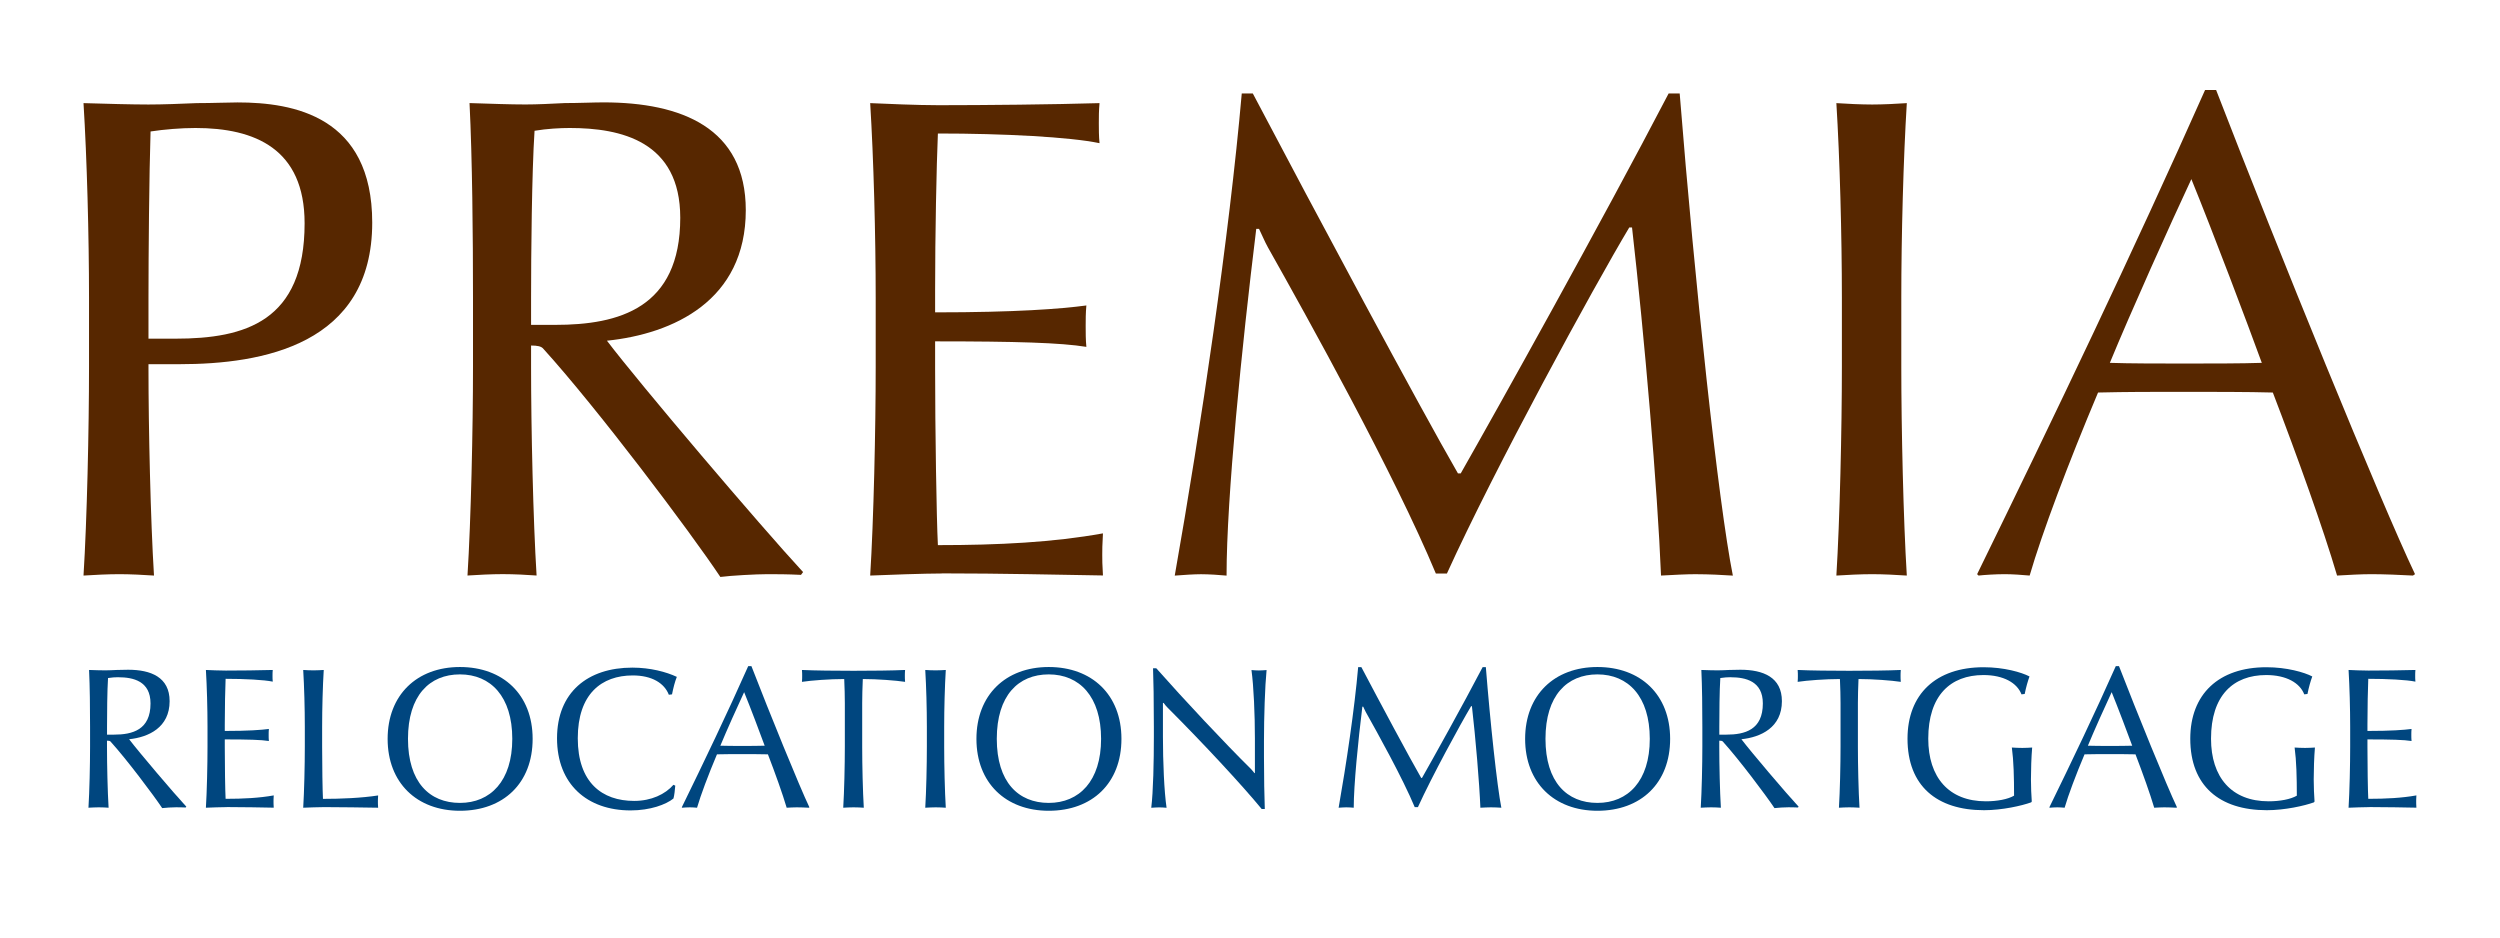 <?xml version="1.0" encoding="UTF-8"?>
<svg id="Layer_1" data-name="Layer 1" xmlns="http://www.w3.org/2000/svg" viewBox="0 0 576 216">
  <defs>
    <style>
      .cls-1 {
        fill: #00467f;
      }

      .cls-2 {
        fill: #572700;
      }
    </style>
  </defs>
  <g>
    <path class="cls-2" d="M41.37,83.91h-7.16v.96c0,13.85.48,35.01,1.27,47.74-2.23-.16-5.57-.32-7.96-.32-2.55,0-5.89.16-8.28.32.8-12.73,1.27-33.74,1.27-48.06v-15.91c0-14.32-.48-32.15-1.27-44.88,5.41.16,11.14.32,14.96.32,3.34,0,7.32-.16,11.14-.32,3.66,0,7.16-.16,9.39-.16,12.89,0,31.03,3.18,31.03,27.69,0,28.17-25.3,32.62-44.4,32.62ZM45.03,29.49c-3.34,0-7.16.32-10.34.8-.32,9.71-.48,28.64-.48,38.35v9.39h6.21c16.07,0,29.76-3.98,29.76-26.58,0-17.19-11.46-21.96-25.14-21.96Z"/>
    <path class="cls-2" d="M184.59,132.45c-3.34-.16-5.57-.16-7.8-.16-2.55,0-8.43.32-10.82.64-7-10.5-28.33-38.83-40.74-52.52-.48-.64-1.43-.8-2.87-.8v4.93c0,14.16.48,35.33,1.27,48.06-2.07-.16-5.25-.32-7.8-.32s-5.73.16-8.12.32c.8-12.73,1.27-33.74,1.27-48.06v-15.91c0-14.32-.16-32.15-.8-44.88,5.25.16,9.23.32,12.89.32,2.71,0,5.89-.16,9.07-.32,3.34,0,6.52-.16,8.91-.16,17.98,0,32.78,5.89,32.78,24.83,0,20.85-16.71,28.49-31.99,30.08,7.48,9.87,35.33,42.65,45.19,53.31l-.48.64ZM131.27,29.49c-2.23,0-5.25.16-8.11.64-.64,9.71-.8,28.64-.8,38.51v6.21h5.57c14.64,0,28.8-3.82,28.8-24.67,0-17.66-13.69-20.69-25.46-20.69Z"/>
    <path class="cls-2" d="M217.04,132.13c-3.98,0-12.89.32-16.55.48.8-12.73,1.27-33.74,1.27-48.06v-15.91c0-14.32-.48-32.15-1.27-44.88,3.66.16,10.82.48,15.76.48,10.5,0,26.58-.16,37.08-.48-.16,1.75-.16,3.18-.16,4.62,0,1.27,0,3.02.16,4.61-6.84-1.43-22.12-2.23-37.24-2.23-.32,7.32-.64,23.39-.64,36.12v5.09c18.62,0,28.96-.8,34.85-1.59-.16,1.75-.16,3.34-.16,4.77s0,3.18.16,4.77c-5.89-.96-16.23-1.27-34.85-1.27v6.05c0,14.16.32,34.69.64,40.9,14,0,26.58-.64,38.03-2.71-.16,2.55-.16,3.98-.16,4.93s0,2.39.16,4.77c-9.87-.16-23.55-.48-37.08-.48Z"/>
    <path class="cls-2" d="M390.97,132.29c-2.55,0-5.25.16-8.27.32-.8-19.89-3.82-55.06-6.68-80.2h-.64c-8.27,13.84-31.03,55.54-42.01,79.73h-2.55c-9.55-22.92-29.44-58.72-38.67-75.11-.8-1.43-1.43-3.02-2.07-4.3h-.64c-3.34,27.21-6.84,61.9-6.84,79.89-1.59-.16-4.14-.32-5.89-.32-1.59,0-3.98.16-6.05.32,6.05-34.21,12.57-78.3,15.44-111.08h2.55c14.32,27.21,38.35,72.09,47.26,87.53h.64c8.43-14.8,32.3-57.61,47.9-87.53h2.55c3.5,43.92,8.91,94.37,12.25,111.08-2.23-.16-5.73-.32-8.27-.32Z"/>
    <path class="cls-2" d="M431.37,132.29c-2.55,0-5.89.16-8.27.32.79-12.73,1.27-33.74,1.27-48.06v-15.91c0-14.32-.48-32.15-1.27-44.88,2.39.16,5.73.32,8.27.32,2.39,0,5.73-.16,7.96-.32-.79,12.73-1.27,30.55-1.27,44.88v15.91c0,14.16.48,35.33,1.27,48.06-2.23-.16-5.57-.32-7.96-.32Z"/>
    <path class="cls-2" d="M555.97,132.61c-2.71-.16-7-.32-9.55-.32-2.39,0-5.25.16-7.96.32-3.18-10.82-9.07-27.21-14.8-42.17-5.57-.16-14.16-.16-21.17-.16-6.52,0-12.57,0-19.1.16-6.84,16.23-12.89,32.3-15.76,42.17-1.75-.16-3.98-.32-5.73-.32-2.07,0-4.62.16-6.05.32l-.32-.32c17.67-36.12,36.12-74.64,52.52-111.56h2.54c14.32,37.08,37.87,94.85,45.83,111.56l-.48.32ZM504.89,41.27c-4.77,10.18-14,30.71-18.78,42.33,4.62.16,11.62.16,17.03.16,5.89,0,13.53,0,17.98-.16-3.18-8.75-11.3-30.24-16.23-42.33Z"/>
  </g>
  <g>
    <path class="cls-1" d="M42.8,186.05c-.97-.05-1.62-.05-2.27-.05-.74,0-2.46.09-3.16.19-2.04-3.06-8.26-11.32-11.88-15.31-.14-.19-.42-.23-.84-.23v1.44c0,4.13.14,10.3.37,14.01-.6-.05-1.53-.09-2.27-.09s-1.67.05-2.37.09c.23-3.71.37-9.84.37-14.01v-4.64c0-4.18-.05-9.37-.23-13.09,1.53.05,2.69.09,3.76.09.79,0,1.72-.05,2.64-.09.97,0,1.9-.05,2.6-.05,5.24,0,9.56,1.72,9.56,7.24,0,6.08-4.87,8.31-9.33,8.77,2.18,2.88,10.3,12.44,13.18,15.54l-.14.19ZM27.26,156.03c-.65,0-1.53.05-2.37.19-.19,2.83-.23,8.35-.23,11.23v1.81h1.62c4.27,0,8.4-1.11,8.4-7.19,0-5.15-3.99-6.03-7.42-6.03Z"/>
    <path class="cls-1" d="M52.27,185.96c-1.16,0-3.76.09-4.83.14.23-3.71.37-9.84.37-14.01v-4.64c0-4.18-.14-9.37-.37-13.09,1.07.05,3.16.14,4.59.14,3.06,0,7.75-.05,10.81-.14-.05.51-.05.93-.05,1.35,0,.37,0,.88.05,1.34-2-.42-6.45-.65-10.86-.65-.09,2.13-.19,6.82-.19,10.53v1.48c5.43,0,8.45-.23,10.16-.46-.05.51-.05.97-.05,1.39s0,.93.05,1.39c-1.72-.28-4.73-.37-10.16-.37v1.76c0,4.13.09,10.12.19,11.93,4.08,0,7.75-.19,11.09-.79-.05.74-.05,1.16-.05,1.44s0,.7.05,1.39c-2.88-.05-6.87-.14-10.81-.14Z"/>
    <path class="cls-1" d="M74.69,185.96c-1.11,0-3.76.09-4.83.14.23-3.71.37-9.84.37-14.01v-4.64c0-4.18-.14-9.37-.37-13.09.7.05,1.67.09,2.41.09.7,0,1.67-.05,2.32-.09-.23,3.71-.37,8.91-.37,13.09v4.64c0,4.18.09,10.12.19,11.97,4.08,0,8.86-.19,12.71-.79-.05.74-.05,1.16-.05,1.44s0,.7.05,1.39c-3.48-.05-8.49-.14-12.44-.14Z"/>
    <path class="cls-1" d="M105.97,186.8c-9.93,0-16.66-6.45-16.66-16.56s6.73-16.56,16.66-16.56,16.75,6.36,16.75,16.56-6.73,16.56-16.75,16.56ZM105.97,155.38c-7.01,0-11.97,4.87-11.97,14.85s4.97,14.76,11.97,14.76,12.06-5.01,12.06-14.76-4.97-14.85-12.06-14.85Z"/>
    <path class="cls-1" d="M154.84,159.98l-.74.09c-1.02-2.64-3.85-4.45-8.31-4.45-7.19,0-12.67,4.27-12.67,14.48s5.61,14.43,12.99,14.43c3.94,0,7.15-1.53,9.05-3.71l.42.19c-.05.79-.23,2.41-.42,2.97-1.72,1.39-5.34,2.74-9.88,2.74-9.98,0-16.94-6.03-16.94-16.61s7.05-16.29,17.35-16.29c4.13,0,7.8.98,10.25,2.13-.46,1.16-.79,2.46-1.11,4.04Z"/>
    <path class="cls-1" d="M186.35,186.1c-.79-.05-2.04-.09-2.78-.09-.7,0-1.53.05-2.32.09-.93-3.16-2.64-7.93-4.32-12.3-1.62-.05-4.13-.05-6.17-.05-1.9,0-3.67,0-5.57.05-2,4.74-3.76,9.42-4.59,12.3-.51-.05-1.16-.09-1.67-.09-.6,0-1.35.05-1.76.09l-.09-.09c5.15-10.53,10.53-21.76,15.31-32.53h.74c4.18,10.81,11.04,27.66,13.36,32.53l-.14.09ZM171.45,159.47c-1.39,2.97-4.08,8.95-5.48,12.34,1.35.05,3.39.05,4.97.05,1.72,0,3.94,0,5.24-.05-.93-2.55-3.29-8.82-4.73-12.34Z"/>
    <path class="cls-1" d="M198.79,156.45c-.09,1.86-.14,4.27-.14,5.52v10.12c0,4.13.14,10.3.37,14.01-.7-.05-1.62-.09-2.37-.09s-1.72.05-2.37.09c.23-3.71.37-9.84.37-14.01v-10.12c0-1.3-.05-3.71-.14-5.52-3.34,0-7.61.32-9.74.65.05-.6.05-1.02.05-1.39s0-.7-.05-1.35c2.78.14,7.98.19,11.88.19s9.19-.05,11.88-.19c-.05.65-.05.98-.05,1.35s0,.79.05,1.39c-2.09-.32-6.36-.65-9.74-.65Z"/>
    <path class="cls-1" d="M215.59,186.01c-.74,0-1.72.05-2.41.09.23-3.71.37-9.84.37-14.01v-4.64c0-4.18-.14-9.37-.37-13.09.7.05,1.67.09,2.41.09.7,0,1.67-.05,2.32-.09-.23,3.71-.37,8.91-.37,13.09v4.64c0,4.13.14,10.3.37,14.01-.65-.05-1.62-.09-2.32-.09Z"/>
    <path class="cls-1" d="M241.63,186.8c-9.93,0-16.66-6.45-16.66-16.56s6.73-16.56,16.66-16.56,16.75,6.36,16.75,16.56-6.73,16.56-16.75,16.56ZM241.63,155.38c-7.01,0-11.97,4.87-11.97,14.85s4.97,14.76,11.97,14.76,12.06-5.01,12.06-14.76-4.97-14.85-12.06-14.85Z"/>
    <path class="cls-1" d="M290.68,186.38c-4.5-5.48-13.46-15.13-21.67-23.34-.32-.32-.6-.65-.93-1.11l-.14.05v7.8c0,5.57.28,12.62.84,16.33-.51-.05-1.25-.09-1.72-.09-.51,0-1.21.05-1.81.09.46-3.71.6-10.77.6-16.33v-2.32c0-5.85-.09-11.18-.19-13.5h.74c6.4,7.24,15.92,17.4,21.81,23.2.28.28.51.6.83.98l.09-.05v-7.93c0-5.57-.28-12.06-.79-15.78.6.05,1.21.09,1.72.09.46,0,1.2-.05,1.76-.09-.37,3.71-.6,10.77-.6,16.33v3.71c0,4.73.09,9.09.19,11.97h-.74Z"/>
    <path class="cls-1" d="M343.49,186.01c-.74,0-1.53.05-2.41.09-.23-5.8-1.11-16.06-1.95-23.39h-.19c-2.41,4.04-9.05,16.2-12.25,23.25h-.74c-2.78-6.68-8.59-17.12-11.27-21.9-.23-.42-.42-.88-.6-1.25h-.19c-.98,7.94-1.99,18.05-1.99,23.29-.47-.05-1.21-.09-1.72-.09-.46,0-1.16.05-1.76.09,1.76-9.98,3.67-22.83,4.5-32.39h.74c4.18,7.94,11.18,21.02,13.78,25.52h.19c2.46-4.32,9.42-16.8,13.97-25.52h.74c1.02,12.81,2.6,27.52,3.57,32.39-.65-.05-1.67-.09-2.41-.09Z"/>
    <path class="cls-1" d="M368.05,186.8c-9.93,0-16.66-6.45-16.66-16.56s6.73-16.56,16.66-16.56,16.75,6.36,16.75,16.56-6.73,16.56-16.75,16.56ZM368.05,155.38c-7.01,0-11.97,4.87-11.97,14.85s4.96,14.76,11.97,14.76,12.06-5.01,12.06-14.76-4.96-14.85-12.06-14.85Z"/>
    <path class="cls-1" d="M414.27,186.05c-.98-.05-1.63-.05-2.27-.05-.74,0-2.46.09-3.16.19-2.04-3.06-8.26-11.32-11.88-15.31-.14-.19-.42-.23-.84-.23v1.44c0,4.13.14,10.3.37,14.01-.6-.05-1.53-.09-2.27-.09s-1.67.05-2.37.09c.23-3.71.37-9.84.37-14.01v-4.64c0-4.18-.05-9.37-.23-13.09,1.53.05,2.69.09,3.76.09.79,0,1.72-.05,2.64-.09.98,0,1.9-.05,2.6-.05,5.24,0,9.56,1.72,9.56,7.24,0,6.08-4.87,8.31-9.33,8.77,2.18,2.88,10.3,12.44,13.18,15.54l-.14.19ZM398.73,156.03c-.65,0-1.53.05-2.37.19-.19,2.83-.23,8.35-.23,11.23v1.81h1.63c4.27,0,8.4-1.11,8.4-7.19,0-5.15-3.99-6.03-7.42-6.03Z"/>
    <path class="cls-1" d="M428.2,156.45c-.09,1.86-.14,4.27-.14,5.52v10.12c0,4.13.14,10.3.37,14.01-.7-.05-1.63-.09-2.37-.09s-1.72.05-2.37.09c.23-3.71.37-9.84.37-14.01v-10.12c0-1.3-.05-3.71-.14-5.52-3.34,0-7.61.32-9.74.65.05-.6.05-1.02.05-1.39s0-.7-.05-1.35c2.78.14,7.98.19,11.88.19s9.19-.05,11.88-.19c-.05.65-.05.98-.05,1.35s0,.79.05,1.39c-2.09-.32-6.36-.65-9.74-.65Z"/>
    <path class="cls-1" d="M467.6,155.85c-.42,1.16-.79,2.46-1.11,4.04l-.74.09c-1.02-2.65-4.13-4.45-8.77-4.45-7.61,0-12.71,4.73-12.71,14.66,0,8.86,4.69,14.43,13.27,14.43,2.6,0,5.06-.46,6.5-1.3,0-4.22-.09-7.98-.51-11.09.83.05,1.67.09,2.41.09s1.62-.05,2.27-.09c-.19,2.27-.28,5.1-.28,7.33,0,1.72.09,3.76.19,5.11l-.14.19c-2.18.79-6.68,1.81-10.86,1.81-10.9,0-17.63-5.62-17.63-16.47,0-10.26,6.54-16.47,17.54-16.47,4.69,0,8.72,1.16,10.58,2.13Z"/>
    <path class="cls-1" d="M501.43,186.1c-.79-.05-2.04-.09-2.78-.09-.7,0-1.53.05-2.32.09-.93-3.16-2.64-7.93-4.31-12.3-1.63-.05-4.13-.05-6.17-.05-1.9,0-3.67,0-5.57.05-2,4.74-3.76,9.42-4.59,12.3-.51-.05-1.16-.09-1.67-.09-.6,0-1.34.05-1.76.09l-.09-.09c5.15-10.53,10.53-21.76,15.31-32.53h.74c4.18,10.81,11.04,27.66,13.36,32.53l-.14.09ZM486.53,159.47c-1.39,2.97-4.08,8.95-5.48,12.34,1.34.05,3.39.05,4.97.05,1.72,0,3.94,0,5.24-.05-.93-2.55-3.3-8.82-4.73-12.34Z"/>
    <path class="cls-1" d="M532.75,155.85c-.42,1.16-.79,2.46-1.11,4.04l-.74.09c-1.02-2.65-4.13-4.45-8.77-4.45-7.61,0-12.71,4.73-12.71,14.66,0,8.86,4.69,14.43,13.27,14.43,2.6,0,5.06-.46,6.5-1.3,0-4.22-.09-7.98-.51-11.09.84.05,1.67.09,2.41.09s1.63-.05,2.27-.09c-.19,2.27-.28,5.1-.28,7.33,0,1.72.09,3.76.19,5.11l-.14.19c-2.18.79-6.68,1.81-10.86,1.81-10.91,0-17.63-5.62-17.63-16.47,0-10.26,6.54-16.47,17.54-16.47,4.69,0,8.72,1.16,10.58,2.13Z"/>
    <path class="cls-1" d="M545.94,185.96c-1.16,0-3.76.09-4.83.14.23-3.71.37-9.84.37-14.01v-4.64c0-4.18-.14-9.37-.37-13.09,1.07.05,3.16.14,4.59.14,3.06,0,7.75-.05,10.81-.14-.05.51-.05.93-.05,1.35,0,.37,0,.88.05,1.34-2-.42-6.45-.65-10.86-.65-.09,2.13-.19,6.82-.19,10.53v1.48c5.43,0,8.45-.23,10.16-.46-.05.51-.05.97-.05,1.39s0,.93.05,1.39c-1.72-.28-4.73-.37-10.16-.37v1.76c0,4.13.09,10.12.19,11.93,4.08,0,7.75-.19,11.09-.79-.05.74-.05,1.16-.05,1.44s0,.7.05,1.39c-2.87-.05-6.87-.14-10.81-.14Z"/>
  </g>
</svg>